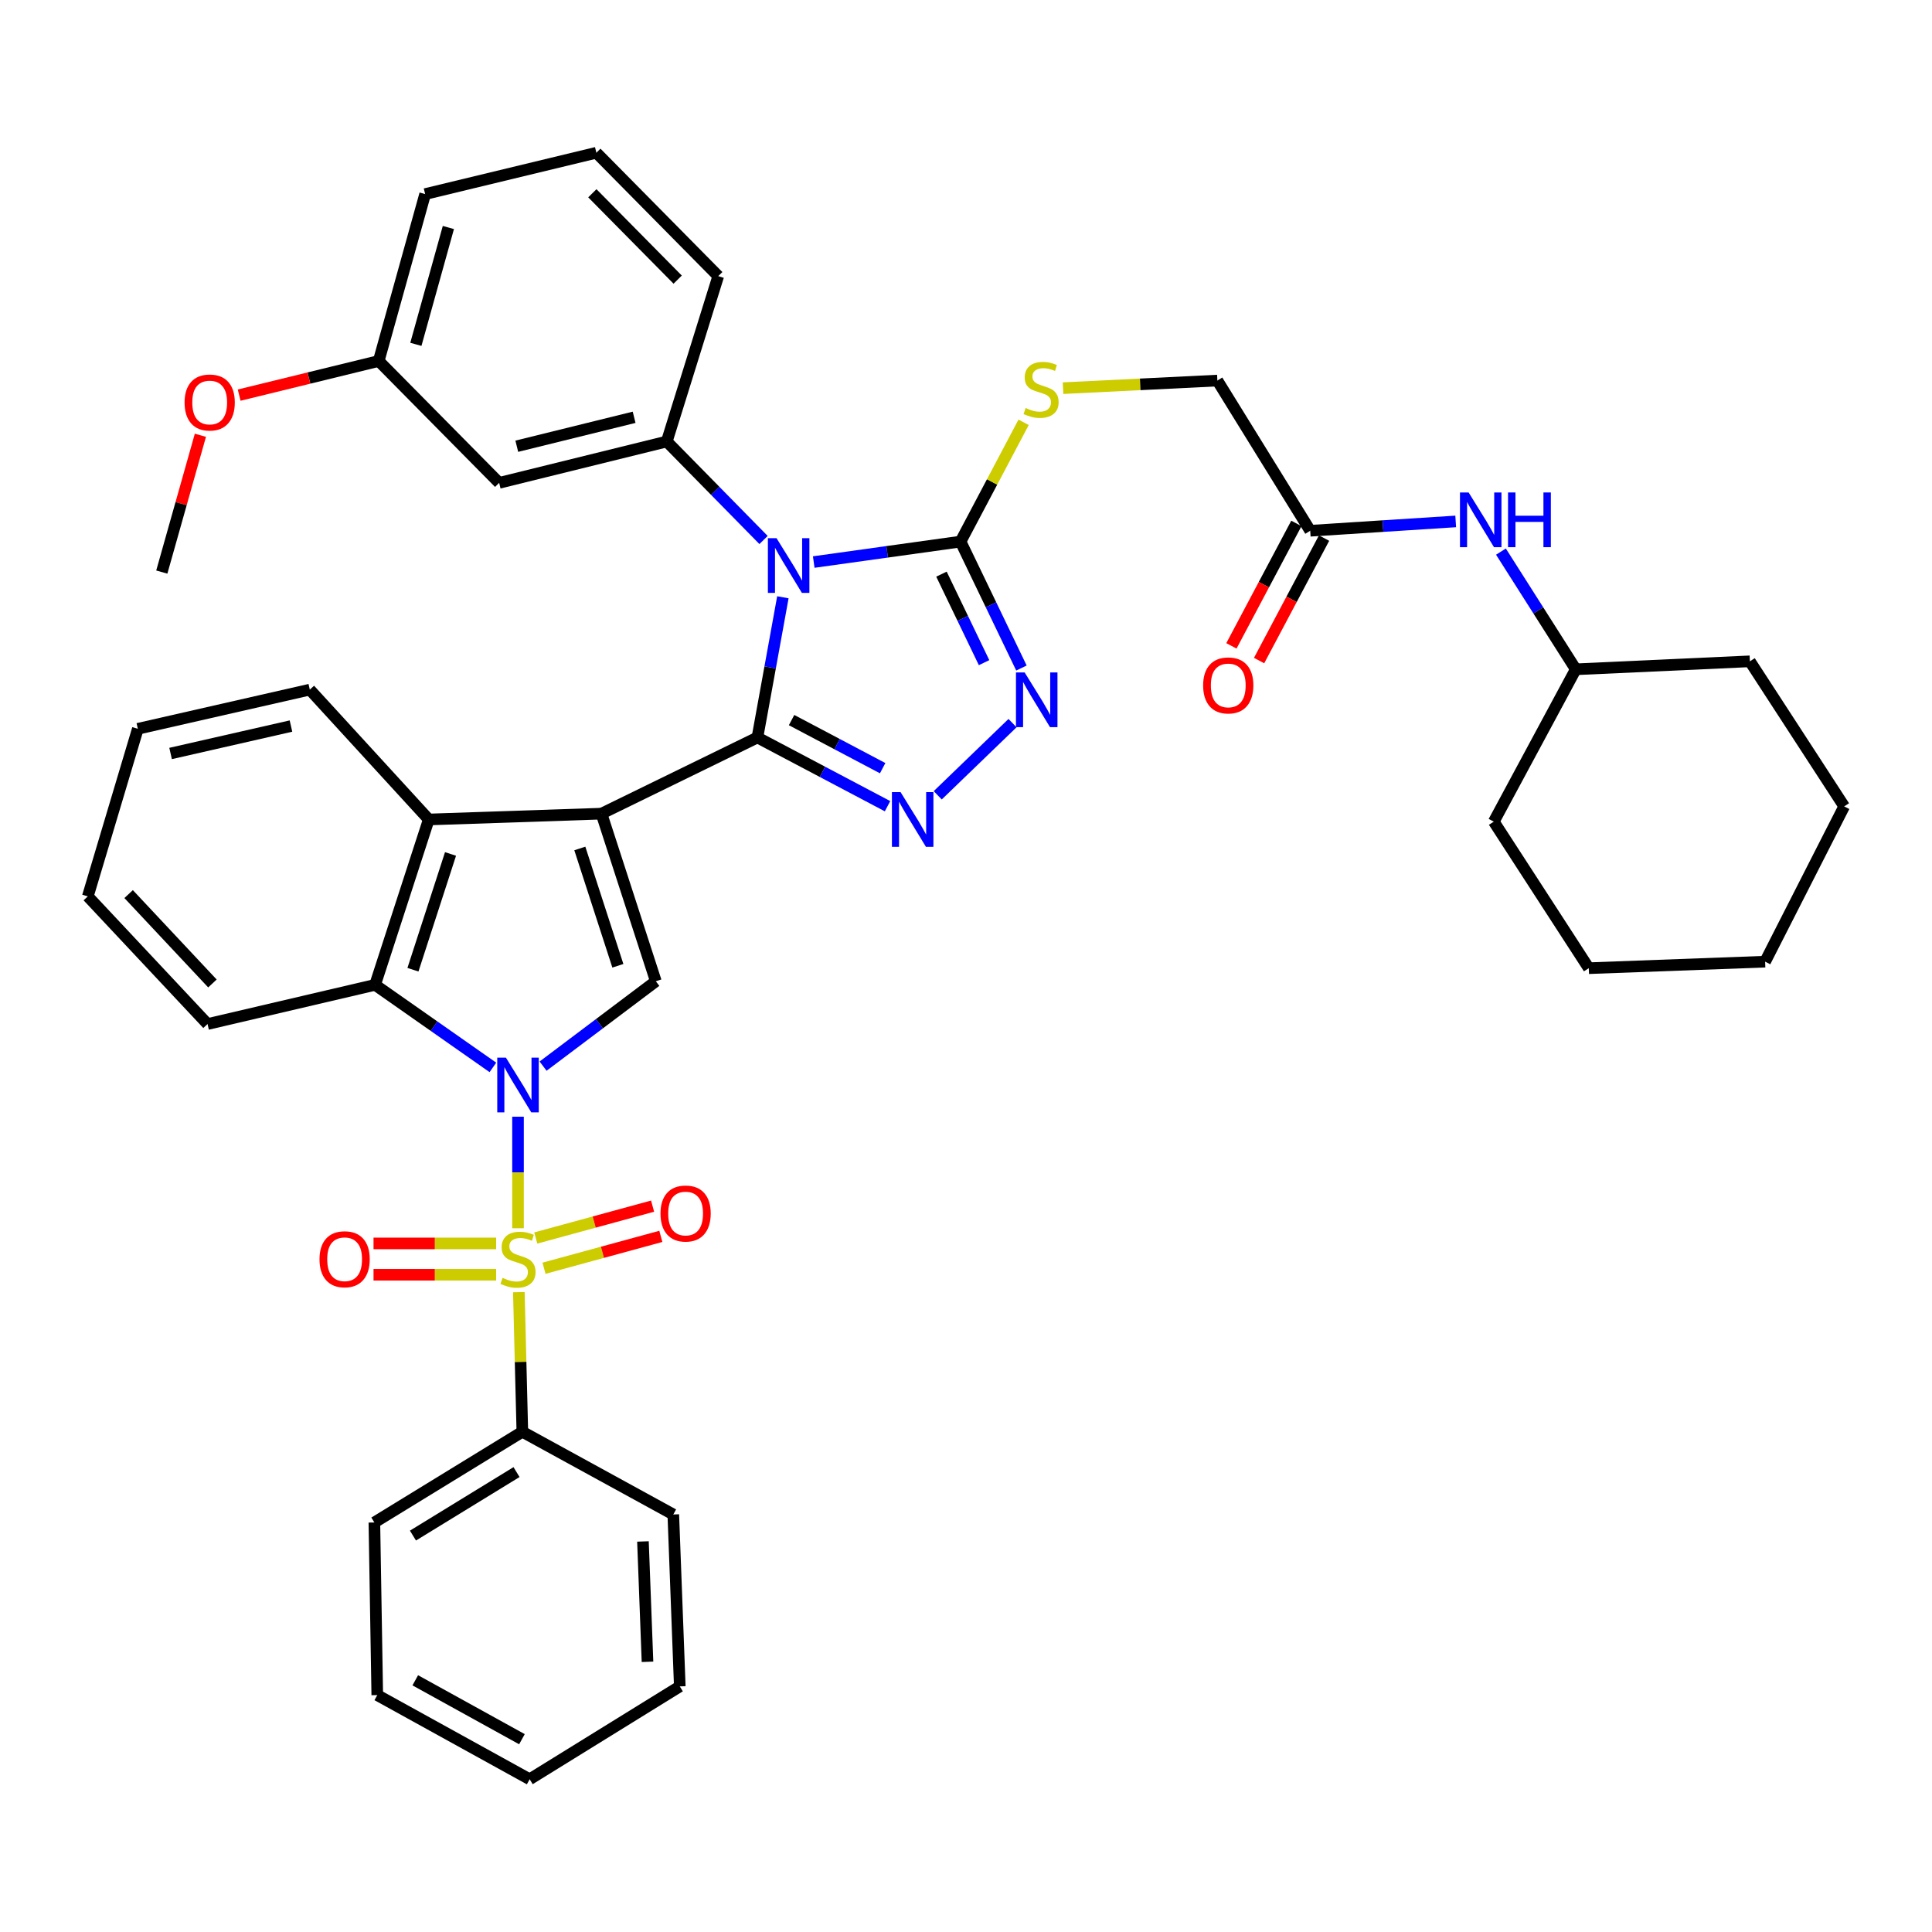 <?xml version='1.0' encoding='iso-8859-1'?>
<svg version='1.1' baseProfile='full'
              xmlns='http://www.w3.org/2000/svg'
                      xmlns:rdkit='http://www.rdkit.org/xml'
                      xmlns:xlink='http://www.w3.org/1999/xlink'
                  xml:space='preserve'
width='1000px' height='1000px' viewBox='0 0 1000 1000'>
<!-- END OF HEADER -->
<rect style='opacity:1.0;fill:#FFFFFF;stroke:none' width='1000' height='1000' x='0' y='0'> </rect>
<path class='bond-0' d='M 392.041,381.723 L 311.324,421.148' style='fill:none;fill-rule:evenodd;stroke:#000000;stroke-width:6px;stroke-linecap:butt;stroke-linejoin:miter;stroke-opacity:1' />
<path class='bond-3' d='M 392.041,381.723 L 398.629,345.434' style='fill:none;fill-rule:evenodd;stroke:#000000;stroke-width:6px;stroke-linecap:butt;stroke-linejoin:miter;stroke-opacity:1' />
<path class='bond-3' d='M 398.629,345.434 L 405.217,309.145' style='fill:none;fill-rule:evenodd;stroke:#0000FF;stroke-width:6px;stroke-linecap:butt;stroke-linejoin:miter;stroke-opacity:1' />
<path class='bond-4' d='M 392.041,381.723 L 425.713,399.505' style='fill:none;fill-rule:evenodd;stroke:#000000;stroke-width:6px;stroke-linecap:butt;stroke-linejoin:miter;stroke-opacity:1' />
<path class='bond-4' d='M 425.713,399.505 L 459.386,417.287' style='fill:none;fill-rule:evenodd;stroke:#0000FF;stroke-width:6px;stroke-linecap:butt;stroke-linejoin:miter;stroke-opacity:1' />
<path class='bond-4' d='M 409.717,372.714 L 433.288,385.161' style='fill:none;fill-rule:evenodd;stroke:#000000;stroke-width:6px;stroke-linecap:butt;stroke-linejoin:miter;stroke-opacity:1' />
<path class='bond-4' d='M 433.288,385.161 L 456.859,397.609' style='fill:none;fill-rule:evenodd;stroke:#0000FF;stroke-width:6px;stroke-linecap:butt;stroke-linejoin:miter;stroke-opacity:1' />
<path class='bond-5' d='M 311.324,421.148 L 339.458,507.894' style='fill:none;fill-rule:evenodd;stroke:#000000;stroke-width:6px;stroke-linecap:butt;stroke-linejoin:miter;stroke-opacity:1' />
<path class='bond-5' d='M 300.114,439.165 L 319.808,499.887' style='fill:none;fill-rule:evenodd;stroke:#000000;stroke-width:6px;stroke-linecap:butt;stroke-linejoin:miter;stroke-opacity:1' />
<path class='bond-8' d='M 311.324,421.148 L 221.929,424.158' style='fill:none;fill-rule:evenodd;stroke:#000000;stroke-width:6px;stroke-linecap:butt;stroke-linejoin:miter;stroke-opacity:1' />
<path class='bond-1' d='M 281.095,551.829 L 310.276,529.862' style='fill:none;fill-rule:evenodd;stroke:#0000FF;stroke-width:6px;stroke-linecap:butt;stroke-linejoin:miter;stroke-opacity:1' />
<path class='bond-1' d='M 310.276,529.862 L 339.458,507.894' style='fill:none;fill-rule:evenodd;stroke:#000000;stroke-width:6px;stroke-linecap:butt;stroke-linejoin:miter;stroke-opacity:1' />
<path class='bond-2' d='M 268.122,578.007 L 268.122,606.873' style='fill:none;fill-rule:evenodd;stroke:#0000FF;stroke-width:6px;stroke-linecap:butt;stroke-linejoin:miter;stroke-opacity:1' />
<path class='bond-2' d='M 268.122,606.873 L 268.122,635.739' style='fill:none;fill-rule:evenodd;stroke:#CCCC00;stroke-width:6px;stroke-linecap:butt;stroke-linejoin:miter;stroke-opacity:1' />
<path class='bond-42' d='M 255.124,552.487 L 224.635,531.123' style='fill:none;fill-rule:evenodd;stroke:#0000FF;stroke-width:6px;stroke-linecap:butt;stroke-linejoin:miter;stroke-opacity:1' />
<path class='bond-42' d='M 224.635,531.123 L 194.146,509.76' style='fill:none;fill-rule:evenodd;stroke:#000000;stroke-width:6px;stroke-linecap:butt;stroke-linejoin:miter;stroke-opacity:1' />
<path class='bond-12' d='M 256.799,643.591 L 225.067,643.591' style='fill:none;fill-rule:evenodd;stroke:#CCCC00;stroke-width:6px;stroke-linecap:butt;stroke-linejoin:miter;stroke-opacity:1' />
<path class='bond-12' d='M 225.067,643.591 L 193.336,643.591' style='fill:none;fill-rule:evenodd;stroke:#FF0000;stroke-width:6px;stroke-linecap:butt;stroke-linejoin:miter;stroke-opacity:1' />
<path class='bond-12' d='M 256.799,659.812 L 225.067,659.812' style='fill:none;fill-rule:evenodd;stroke:#CCCC00;stroke-width:6px;stroke-linecap:butt;stroke-linejoin:miter;stroke-opacity:1' />
<path class='bond-12' d='M 225.067,659.812 L 193.336,659.812' style='fill:none;fill-rule:evenodd;stroke:#FF0000;stroke-width:6px;stroke-linecap:butt;stroke-linejoin:miter;stroke-opacity:1' />
<path class='bond-13' d='M 281.585,656.436 L 311.817,648.188' style='fill:none;fill-rule:evenodd;stroke:#CCCC00;stroke-width:6px;stroke-linecap:butt;stroke-linejoin:miter;stroke-opacity:1' />
<path class='bond-13' d='M 311.817,648.188 L 342.048,639.941' style='fill:none;fill-rule:evenodd;stroke:#FF0000;stroke-width:6px;stroke-linecap:butt;stroke-linejoin:miter;stroke-opacity:1' />
<path class='bond-13' d='M 277.316,640.787 L 307.547,632.539' style='fill:none;fill-rule:evenodd;stroke:#CCCC00;stroke-width:6px;stroke-linecap:butt;stroke-linejoin:miter;stroke-opacity:1' />
<path class='bond-13' d='M 307.547,632.539 L 337.779,624.292' style='fill:none;fill-rule:evenodd;stroke:#FF0000;stroke-width:6px;stroke-linecap:butt;stroke-linejoin:miter;stroke-opacity:1' />
<path class='bond-14' d='M 268.552,668.817 L 269.459,704.948' style='fill:none;fill-rule:evenodd;stroke:#CCCC00;stroke-width:6px;stroke-linecap:butt;stroke-linejoin:miter;stroke-opacity:1' />
<path class='bond-14' d='M 269.459,704.948 L 270.366,741.079' style='fill:none;fill-rule:evenodd;stroke:#000000;stroke-width:6px;stroke-linecap:butt;stroke-linejoin:miter;stroke-opacity:1' />
<path class='bond-6' d='M 421.185,290.915 L 459.187,285.619' style='fill:none;fill-rule:evenodd;stroke:#0000FF;stroke-width:6px;stroke-linecap:butt;stroke-linejoin:miter;stroke-opacity:1' />
<path class='bond-6' d='M 459.187,285.619 L 497.188,280.324' style='fill:none;fill-rule:evenodd;stroke:#000000;stroke-width:6px;stroke-linecap:butt;stroke-linejoin:miter;stroke-opacity:1' />
<path class='bond-10' d='M 395.209,279.504 L 370.163,254.015' style='fill:none;fill-rule:evenodd;stroke:#0000FF;stroke-width:6px;stroke-linecap:butt;stroke-linejoin:miter;stroke-opacity:1' />
<path class='bond-10' d='M 370.163,254.015 L 345.118,228.525' style='fill:none;fill-rule:evenodd;stroke:#000000;stroke-width:6px;stroke-linecap:butt;stroke-linejoin:miter;stroke-opacity:1' />
<path class='bond-7' d='M 485.368,411.643 L 524.085,374.284' style='fill:none;fill-rule:evenodd;stroke:#0000FF;stroke-width:6px;stroke-linecap:butt;stroke-linejoin:miter;stroke-opacity:1' />
<path class='bond-11' d='M 497.188,280.324 L 513.506,249.453' style='fill:none;fill-rule:evenodd;stroke:#000000;stroke-width:6px;stroke-linecap:butt;stroke-linejoin:miter;stroke-opacity:1' />
<path class='bond-11' d='M 513.506,249.453 L 529.823,218.582' style='fill:none;fill-rule:evenodd;stroke:#CCCC00;stroke-width:6px;stroke-linecap:butt;stroke-linejoin:miter;stroke-opacity:1' />
<path class='bond-41' d='M 497.188,280.324 L 512.942,313.048' style='fill:none;fill-rule:evenodd;stroke:#000000;stroke-width:6px;stroke-linecap:butt;stroke-linejoin:miter;stroke-opacity:1' />
<path class='bond-41' d='M 512.942,313.048 L 528.695,345.772' style='fill:none;fill-rule:evenodd;stroke:#0000FF;stroke-width:6px;stroke-linecap:butt;stroke-linejoin:miter;stroke-opacity:1' />
<path class='bond-41' d='M 487.299,297.177 L 498.326,320.084' style='fill:none;fill-rule:evenodd;stroke:#000000;stroke-width:6px;stroke-linecap:butt;stroke-linejoin:miter;stroke-opacity:1' />
<path class='bond-41' d='M 498.326,320.084 L 509.353,342.99' style='fill:none;fill-rule:evenodd;stroke:#0000FF;stroke-width:6px;stroke-linecap:butt;stroke-linejoin:miter;stroke-opacity:1' />
<path class='bond-9' d='M 221.929,424.158 L 194.146,509.76' style='fill:none;fill-rule:evenodd;stroke:#000000;stroke-width:6px;stroke-linecap:butt;stroke-linejoin:miter;stroke-opacity:1' />
<path class='bond-9' d='M 233.19,442.006 L 213.742,501.927' style='fill:none;fill-rule:evenodd;stroke:#000000;stroke-width:6px;stroke-linecap:butt;stroke-linejoin:miter;stroke-opacity:1' />
<path class='bond-22' d='M 221.929,424.158 L 160.353,356.95' style='fill:none;fill-rule:evenodd;stroke:#000000;stroke-width:6px;stroke-linecap:butt;stroke-linejoin:miter;stroke-opacity:1' />
<path class='bond-23' d='M 194.146,509.76 L 107.418,530.045' style='fill:none;fill-rule:evenodd;stroke:#000000;stroke-width:6px;stroke-linecap:butt;stroke-linejoin:miter;stroke-opacity:1' />
<path class='bond-15' d='M 345.118,228.525 L 258.363,249.928' style='fill:none;fill-rule:evenodd;stroke:#000000;stroke-width:6px;stroke-linecap:butt;stroke-linejoin:miter;stroke-opacity:1' />
<path class='bond-15' d='M 328.219,215.987 L 267.491,230.969' style='fill:none;fill-rule:evenodd;stroke:#000000;stroke-width:6px;stroke-linecap:butt;stroke-linejoin:miter;stroke-opacity:1' />
<path class='bond-21' d='M 345.118,228.525 L 371.765,142.915' style='fill:none;fill-rule:evenodd;stroke:#000000;stroke-width:6px;stroke-linecap:butt;stroke-linejoin:miter;stroke-opacity:1' />
<path class='bond-19' d='M 550.231,200.912 L 590.17,198.944' style='fill:none;fill-rule:evenodd;stroke:#CCCC00;stroke-width:6px;stroke-linecap:butt;stroke-linejoin:miter;stroke-opacity:1' />
<path class='bond-19' d='M 590.17,198.944 L 630.11,196.976' style='fill:none;fill-rule:evenodd;stroke:#000000;stroke-width:6px;stroke-linecap:butt;stroke-linejoin:miter;stroke-opacity:1' />
<path class='bond-27' d='M 270.366,741.079 L 193.777,788.029' style='fill:none;fill-rule:evenodd;stroke:#000000;stroke-width:6px;stroke-linecap:butt;stroke-linejoin:miter;stroke-opacity:1' />
<path class='bond-27' d='M 267.355,761.95 L 213.743,794.816' style='fill:none;fill-rule:evenodd;stroke:#000000;stroke-width:6px;stroke-linecap:butt;stroke-linejoin:miter;stroke-opacity:1' />
<path class='bond-28' d='M 270.366,741.079 L 348.497,783.893' style='fill:none;fill-rule:evenodd;stroke:#000000;stroke-width:6px;stroke-linecap:butt;stroke-linejoin:miter;stroke-opacity:1' />
<path class='bond-20' d='M 258.363,249.928 L 196.02,186.847' style='fill:none;fill-rule:evenodd;stroke:#000000;stroke-width:6px;stroke-linecap:butt;stroke-linejoin:miter;stroke-opacity:1' />
<path class='bond-16' d='M 678.168,274.719 L 630.11,196.976' style='fill:none;fill-rule:evenodd;stroke:#000000;stroke-width:6px;stroke-linecap:butt;stroke-linejoin:miter;stroke-opacity:1' />
<path class='bond-17' d='M 678.168,274.719 L 715.818,272.304' style='fill:none;fill-rule:evenodd;stroke:#000000;stroke-width:6px;stroke-linecap:butt;stroke-linejoin:miter;stroke-opacity:1' />
<path class='bond-17' d='M 715.818,272.304 L 753.468,269.89' style='fill:none;fill-rule:evenodd;stroke:#0000FF;stroke-width:6px;stroke-linecap:butt;stroke-linejoin:miter;stroke-opacity:1' />
<path class='bond-18' d='M 671.004,270.918 L 654.19,302.611' style='fill:none;fill-rule:evenodd;stroke:#000000;stroke-width:6px;stroke-linecap:butt;stroke-linejoin:miter;stroke-opacity:1' />
<path class='bond-18' d='M 654.19,302.611 L 637.375,334.304' style='fill:none;fill-rule:evenodd;stroke:#FF0000;stroke-width:6px;stroke-linecap:butt;stroke-linejoin:miter;stroke-opacity:1' />
<path class='bond-18' d='M 685.333,278.52 L 668.519,310.213' style='fill:none;fill-rule:evenodd;stroke:#000000;stroke-width:6px;stroke-linecap:butt;stroke-linejoin:miter;stroke-opacity:1' />
<path class='bond-18' d='M 668.519,310.213 L 651.704,341.906' style='fill:none;fill-rule:evenodd;stroke:#FF0000;stroke-width:6px;stroke-linecap:butt;stroke-linejoin:miter;stroke-opacity:1' />
<path class='bond-24' d='M 776.881,285.512 L 796.247,315.968' style='fill:none;fill-rule:evenodd;stroke:#0000FF;stroke-width:6px;stroke-linecap:butt;stroke-linejoin:miter;stroke-opacity:1' />
<path class='bond-24' d='M 796.247,315.968 L 815.614,346.424' style='fill:none;fill-rule:evenodd;stroke:#000000;stroke-width:6px;stroke-linecap:butt;stroke-linejoin:miter;stroke-opacity:1' />
<path class='bond-25' d='M 196.02,186.847 L 159.904,195.682' style='fill:none;fill-rule:evenodd;stroke:#000000;stroke-width:6px;stroke-linecap:butt;stroke-linejoin:miter;stroke-opacity:1' />
<path class='bond-25' d='M 159.904,195.682 L 123.787,204.518' style='fill:none;fill-rule:evenodd;stroke:#FF0000;stroke-width:6px;stroke-linecap:butt;stroke-linejoin:miter;stroke-opacity:1' />
<path class='bond-43' d='M 196.02,186.847 L 220.054,100.452' style='fill:none;fill-rule:evenodd;stroke:#000000;stroke-width:6px;stroke-linecap:butt;stroke-linejoin:miter;stroke-opacity:1' />
<path class='bond-43' d='M 215.253,178.235 L 232.077,117.759' style='fill:none;fill-rule:evenodd;stroke:#000000;stroke-width:6px;stroke-linecap:butt;stroke-linejoin:miter;stroke-opacity:1' />
<path class='bond-26' d='M 371.765,142.915 L 308.675,79.059' style='fill:none;fill-rule:evenodd;stroke:#000000;stroke-width:6px;stroke-linecap:butt;stroke-linejoin:miter;stroke-opacity:1' />
<path class='bond-26' d='M 350.762,144.737 L 306.599,100.038' style='fill:none;fill-rule:evenodd;stroke:#000000;stroke-width:6px;stroke-linecap:butt;stroke-linejoin:miter;stroke-opacity:1' />
<path class='bond-33' d='M 160.353,356.95 L 71.345,377.226' style='fill:none;fill-rule:evenodd;stroke:#000000;stroke-width:6px;stroke-linecap:butt;stroke-linejoin:miter;stroke-opacity:1' />
<path class='bond-33' d='M 150.604,375.807 L 88.299,390' style='fill:none;fill-rule:evenodd;stroke:#000000;stroke-width:6px;stroke-linecap:butt;stroke-linejoin:miter;stroke-opacity:1' />
<path class='bond-44' d='M 107.418,530.045 L 45.455,463.963' style='fill:none;fill-rule:evenodd;stroke:#000000;stroke-width:6px;stroke-linecap:butt;stroke-linejoin:miter;stroke-opacity:1' />
<path class='bond-44' d='M 109.956,509.037 L 66.582,462.78' style='fill:none;fill-rule:evenodd;stroke:#000000;stroke-width:6px;stroke-linecap:butt;stroke-linejoin:miter;stroke-opacity:1' />
<path class='bond-31' d='M 815.614,346.424 L 773.178,425.285' style='fill:none;fill-rule:evenodd;stroke:#000000;stroke-width:6px;stroke-linecap:butt;stroke-linejoin:miter;stroke-opacity:1' />
<path class='bond-32' d='M 815.614,346.424 L 905.739,342.297' style='fill:none;fill-rule:evenodd;stroke:#000000;stroke-width:6px;stroke-linecap:butt;stroke-linejoin:miter;stroke-opacity:1' />
<path class='bond-30' d='M 103.727,225.291 L 93.736,260.697' style='fill:none;fill-rule:evenodd;stroke:#FF0000;stroke-width:6px;stroke-linecap:butt;stroke-linejoin:miter;stroke-opacity:1' />
<path class='bond-30' d='M 93.736,260.697 L 83.745,296.103' style='fill:none;fill-rule:evenodd;stroke:#000000;stroke-width:6px;stroke-linecap:butt;stroke-linejoin:miter;stroke-opacity:1' />
<path class='bond-29' d='M 308.675,79.059 L 220.054,100.452' style='fill:none;fill-rule:evenodd;stroke:#000000;stroke-width:6px;stroke-linecap:butt;stroke-linejoin:miter;stroke-opacity:1' />
<path class='bond-36' d='M 193.777,788.029 L 195.273,877.388' style='fill:none;fill-rule:evenodd;stroke:#000000;stroke-width:6px;stroke-linecap:butt;stroke-linejoin:miter;stroke-opacity:1' />
<path class='bond-35' d='M 348.497,783.893 L 351.858,872.882' style='fill:none;fill-rule:evenodd;stroke:#000000;stroke-width:6px;stroke-linecap:butt;stroke-linejoin:miter;stroke-opacity:1' />
<path class='bond-35' d='M 332.792,797.853 L 335.145,860.146' style='fill:none;fill-rule:evenodd;stroke:#000000;stroke-width:6px;stroke-linecap:butt;stroke-linejoin:miter;stroke-opacity:1' />
<path class='bond-38' d='M 773.178,425.285 L 822.354,501.135' style='fill:none;fill-rule:evenodd;stroke:#000000;stroke-width:6px;stroke-linecap:butt;stroke-linejoin:miter;stroke-opacity:1' />
<path class='bond-37' d='M 905.739,342.297 L 954.545,417.391' style='fill:none;fill-rule:evenodd;stroke:#000000;stroke-width:6px;stroke-linecap:butt;stroke-linejoin:miter;stroke-opacity:1' />
<path class='bond-34' d='M 71.345,377.226 L 45.455,463.963' style='fill:none;fill-rule:evenodd;stroke:#000000;stroke-width:6px;stroke-linecap:butt;stroke-linejoin:miter;stroke-opacity:1' />
<path class='bond-40' d='M 351.858,872.882 L 274.151,920.941' style='fill:none;fill-rule:evenodd;stroke:#000000;stroke-width:6px;stroke-linecap:butt;stroke-linejoin:miter;stroke-opacity:1' />
<path class='bond-45' d='M 195.273,877.388 L 274.151,920.941' style='fill:none;fill-rule:evenodd;stroke:#000000;stroke-width:6px;stroke-linecap:butt;stroke-linejoin:miter;stroke-opacity:1' />
<path class='bond-45' d='M 214.945,869.721 L 270.16,900.208' style='fill:none;fill-rule:evenodd;stroke:#000000;stroke-width:6px;stroke-linecap:butt;stroke-linejoin:miter;stroke-opacity:1' />
<path class='bond-39' d='M 954.545,417.391 L 913.624,497.756' style='fill:none;fill-rule:evenodd;stroke:#000000;stroke-width:6px;stroke-linecap:butt;stroke-linejoin:miter;stroke-opacity:1' />
<path class='bond-46' d='M 822.354,501.135 L 913.624,497.756' style='fill:none;fill-rule:evenodd;stroke:#000000;stroke-width:6px;stroke-linecap:butt;stroke-linejoin:miter;stroke-opacity:1' />
<path  class='atom-2' d='M 261.862 547.434
L 271.142 562.434
Q 272.062 563.914, 273.542 566.594
Q 275.022 569.274, 275.102 569.434
L 275.102 547.434
L 278.862 547.434
L 278.862 575.754
L 274.982 575.754
L 265.022 559.354
Q 263.862 557.434, 262.622 555.234
Q 261.422 553.034, 261.062 552.354
L 261.062 575.754
L 257.382 575.754
L 257.382 547.434
L 261.862 547.434
' fill='#0000FF'/>
<path  class='atom-3' d='M 260.122 661.421
Q 260.442 661.541, 261.762 662.101
Q 263.082 662.661, 264.522 663.021
Q 266.002 663.341, 267.442 663.341
Q 270.122 663.341, 271.682 662.061
Q 273.242 660.741, 273.242 658.461
Q 273.242 656.901, 272.442 655.941
Q 271.682 654.981, 270.482 654.461
Q 269.282 653.941, 267.282 653.341
Q 264.762 652.581, 263.242 651.861
Q 261.762 651.141, 260.682 649.621
Q 259.642 648.101, 259.642 645.541
Q 259.642 641.981, 262.042 639.781
Q 264.482 637.581, 269.282 637.581
Q 272.562 637.581, 276.282 639.141
L 275.362 642.221
Q 271.962 640.821, 269.402 640.821
Q 266.642 640.821, 265.122 641.981
Q 263.602 643.101, 263.642 645.061
Q 263.642 646.581, 264.402 647.501
Q 265.202 648.421, 266.322 648.941
Q 267.482 649.461, 269.402 650.061
Q 271.962 650.861, 273.482 651.661
Q 275.002 652.461, 276.082 654.101
Q 277.202 655.701, 277.202 658.461
Q 277.202 662.381, 274.562 664.501
Q 271.962 666.581, 267.602 666.581
Q 265.082 666.581, 263.162 666.021
Q 261.282 665.501, 259.042 664.581
L 260.122 661.421
' fill='#CCCC00'/>
<path  class='atom-4' d='M 401.939 278.564
L 411.219 293.564
Q 412.139 295.044, 413.619 297.724
Q 415.099 300.404, 415.179 300.564
L 415.179 278.564
L 418.939 278.564
L 418.939 306.884
L 415.059 306.884
L 405.099 290.484
Q 403.939 288.564, 402.699 286.364
Q 401.499 284.164, 401.139 283.484
L 401.139 306.884
L 397.459 306.884
L 397.459 278.564
L 401.939 278.564
' fill='#0000FF'/>
<path  class='atom-5' d='M 466.137 409.998
L 475.417 424.998
Q 476.337 426.478, 477.817 429.158
Q 479.297 431.838, 479.377 431.998
L 479.377 409.998
L 483.137 409.998
L 483.137 438.318
L 479.257 438.318
L 469.297 421.918
Q 468.137 419.998, 466.897 417.798
Q 465.697 415.598, 465.337 414.918
L 465.337 438.318
L 461.657 438.318
L 461.657 409.998
L 466.137 409.998
' fill='#0000FF'/>
<path  class='atom-8' d='M 530.345 348.044
L 539.625 363.044
Q 540.545 364.524, 542.025 367.204
Q 543.505 369.884, 543.585 370.044
L 543.585 348.044
L 547.345 348.044
L 547.345 376.364
L 543.465 376.364
L 533.505 359.964
Q 532.345 358.044, 531.105 355.844
Q 529.905 353.644, 529.545 352.964
L 529.545 376.364
L 525.865 376.364
L 525.865 348.044
L 530.345 348.044
' fill='#0000FF'/>
<path  class='atom-12' d='M 530.867 211.192
Q 531.187 211.312, 532.507 211.872
Q 533.827 212.432, 535.267 212.792
Q 536.747 213.112, 538.187 213.112
Q 540.867 213.112, 542.427 211.832
Q 543.987 210.512, 543.987 208.232
Q 543.987 206.672, 543.187 205.712
Q 542.427 204.752, 541.227 204.232
Q 540.027 203.712, 538.027 203.112
Q 535.507 202.352, 533.987 201.632
Q 532.507 200.912, 531.427 199.392
Q 530.387 197.872, 530.387 195.312
Q 530.387 191.752, 532.787 189.552
Q 535.227 187.352, 540.027 187.352
Q 543.307 187.352, 547.027 188.912
L 546.107 191.992
Q 542.707 190.592, 540.147 190.592
Q 537.387 190.592, 535.867 191.752
Q 534.347 192.872, 534.387 194.832
Q 534.387 196.352, 535.147 197.272
Q 535.947 198.192, 537.067 198.712
Q 538.227 199.232, 540.147 199.832
Q 542.707 200.632, 544.227 201.432
Q 545.747 202.232, 546.827 203.872
Q 547.947 205.472, 547.947 208.232
Q 547.947 212.152, 545.307 214.272
Q 542.707 216.352, 538.347 216.352
Q 535.827 216.352, 533.907 215.792
Q 532.027 215.272, 529.787 214.352
L 530.867 211.192
' fill='#CCCC00'/>
<path  class='atom-13' d='M 165.376 651.781
Q 165.376 644.981, 168.736 641.181
Q 172.096 637.381, 178.376 637.381
Q 184.656 637.381, 188.016 641.181
Q 191.376 644.981, 191.376 651.781
Q 191.376 658.661, 187.976 662.581
Q 184.576 666.461, 178.376 666.461
Q 172.136 666.461, 168.736 662.581
Q 165.376 658.701, 165.376 651.781
M 178.376 663.261
Q 182.696 663.261, 185.016 660.381
Q 187.376 657.461, 187.376 651.781
Q 187.376 646.221, 185.016 643.421
Q 182.696 640.581, 178.376 640.581
Q 174.056 640.581, 171.696 643.381
Q 169.376 646.181, 169.376 651.781
Q 169.376 657.501, 171.696 660.381
Q 174.056 663.261, 178.376 663.261
' fill='#FF0000'/>
<path  class='atom-14' d='M 341.868 628.117
Q 341.868 621.317, 345.228 617.517
Q 348.588 613.717, 354.868 613.717
Q 361.148 613.717, 364.508 617.517
Q 367.868 621.317, 367.868 628.117
Q 367.868 634.997, 364.468 638.917
Q 361.068 642.797, 354.868 642.797
Q 348.628 642.797, 345.228 638.917
Q 341.868 635.037, 341.868 628.117
M 354.868 639.597
Q 359.188 639.597, 361.508 636.717
Q 363.868 633.797, 363.868 628.117
Q 363.868 622.557, 361.508 619.757
Q 359.188 616.917, 354.868 616.917
Q 350.548 616.917, 348.188 619.717
Q 345.868 622.517, 345.868 628.117
Q 345.868 633.837, 348.188 636.717
Q 350.548 639.597, 354.868 639.597
' fill='#FF0000'/>
<path  class='atom-18' d='M 760.159 254.9
L 769.439 269.9
Q 770.359 271.38, 771.839 274.06
Q 773.319 276.74, 773.399 276.9
L 773.399 254.9
L 777.159 254.9
L 777.159 283.22
L 773.279 283.22
L 763.319 266.82
Q 762.159 264.9, 760.919 262.7
Q 759.719 260.5, 759.359 259.82
L 759.359 283.22
L 755.679 283.22
L 755.679 254.9
L 760.159 254.9
' fill='#0000FF'/>
<path  class='atom-18' d='M 780.559 254.9
L 784.399 254.9
L 784.399 266.94
L 798.879 266.94
L 798.879 254.9
L 802.719 254.9
L 802.719 283.22
L 798.879 283.22
L 798.879 270.14
L 784.399 270.14
L 784.399 283.22
L 780.559 283.22
L 780.559 254.9
' fill='#0000FF'/>
<path  class='atom-19' d='M 622.742 354.768
Q 622.742 347.968, 626.102 344.168
Q 629.462 340.368, 635.742 340.368
Q 642.022 340.368, 645.382 344.168
Q 648.742 347.968, 648.742 354.768
Q 648.742 361.648, 645.342 365.568
Q 641.942 369.448, 635.742 369.448
Q 629.502 369.448, 626.102 365.568
Q 622.742 361.688, 622.742 354.768
M 635.742 366.248
Q 640.062 366.248, 642.382 363.368
Q 644.742 360.448, 644.742 354.768
Q 644.742 349.208, 642.382 346.408
Q 640.062 343.568, 635.742 343.568
Q 631.422 343.568, 629.062 346.368
Q 626.742 349.168, 626.742 354.768
Q 626.742 360.488, 629.062 363.368
Q 631.422 366.248, 635.742 366.248
' fill='#FF0000'/>
<path  class='atom-26' d='M 95.536 208.329
Q 95.536 201.529, 98.896 197.729
Q 102.256 193.929, 108.536 193.929
Q 114.816 193.929, 118.176 197.729
Q 121.536 201.529, 121.536 208.329
Q 121.536 215.209, 118.136 219.129
Q 114.736 223.009, 108.536 223.009
Q 102.296 223.009, 98.896 219.129
Q 95.536 215.249, 95.536 208.329
M 108.536 219.809
Q 112.856 219.809, 115.176 216.929
Q 117.536 214.009, 117.536 208.329
Q 117.536 202.769, 115.176 199.969
Q 112.856 197.129, 108.536 197.129
Q 104.216 197.129, 101.856 199.929
Q 99.536 202.729, 99.536 208.329
Q 99.536 214.049, 101.856 216.929
Q 104.216 219.809, 108.536 219.809
' fill='#FF0000'/>
</svg>
